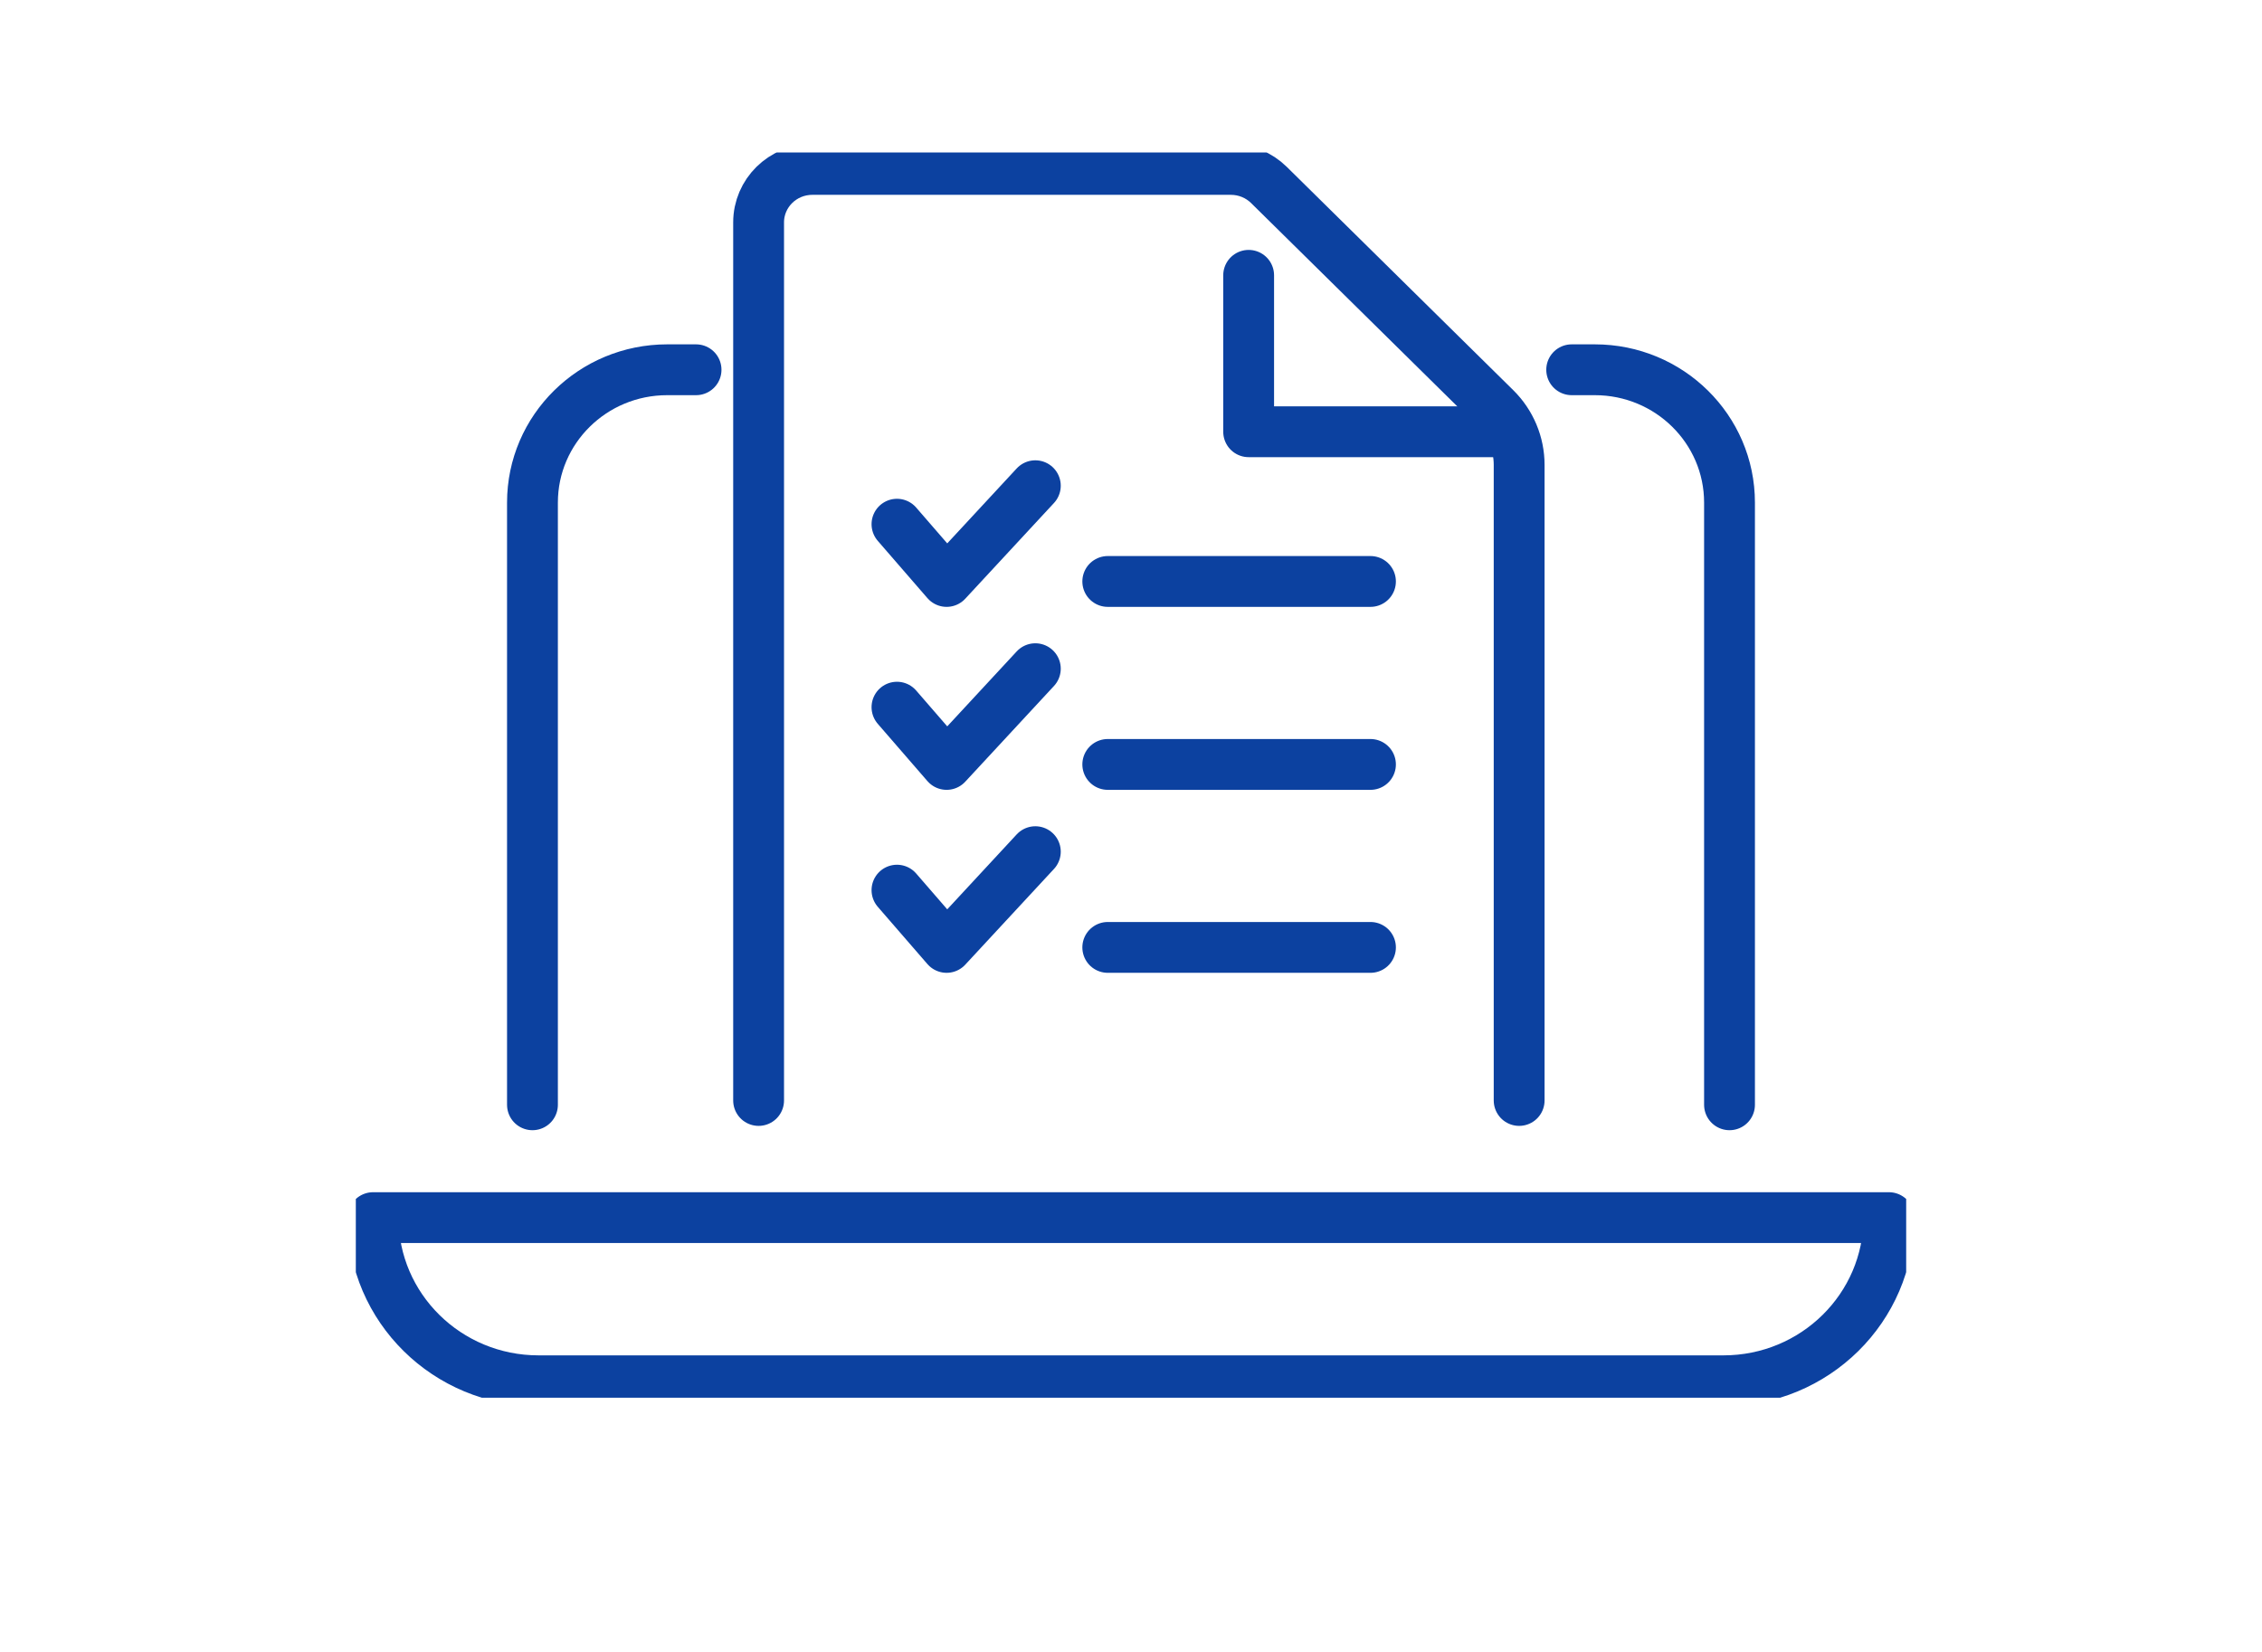 <svg width="89" height="65" viewBox="0 0 89 65" fill="none" xmlns="http://www.w3.org/2000/svg">
<g clip-path="url(#clip0_507_12712)">
<path d="M68.049 43.473V19.777C68.049 16.891 65.678 14.55 62.749 14.55H61.839" stroke="#0C41A0" stroke-width="2" stroke-linecap="round" stroke-linejoin="round"/>
<path d="M20.95 43.473V19.777C20.95 16.891 23.322 14.55 26.251 14.55H27.387" stroke="#0C41A0" stroke-width="2" stroke-linecap="round" stroke-linejoin="round"/>
<path d="M21.187 54.333H67.81C71.407 54.333 74.32 51.46 74.32 47.913H14.68C14.68 51.46 17.593 54.333 21.19 54.333H21.187Z" stroke="#0C41A0" stroke-width="2" stroke-linecap="round" stroke-linejoin="round"/>
<path d="M40.736 33.513L37.245 37.28L35.292 35.027" stroke="#0C41A0" stroke-width="2" stroke-linecap="round" stroke-linejoin="round"/>
<path d="M29.848 43.303V8.75C29.848 7.602 30.792 6.667 31.96 6.667H48.433C48.992 6.667 49.531 6.887 49.927 7.278L58.837 16.064C59.437 16.655 59.772 17.458 59.772 18.292V43.303" stroke="#0C41A0" stroke-width="2" stroke-linecap="round" stroke-linejoin="round"/>
<path d="M59.13 16.989H49.129V10.834" stroke="#0C41A0" stroke-width="2" stroke-linecap="round" stroke-linejoin="round"/>
<path d="M43.586 37.28H53.922" stroke="#0C41A0" stroke-width="2" stroke-linecap="round" stroke-linejoin="round"/>
<path d="M40.736 26.313L37.245 30.08L35.292 27.827" stroke="#0C41A0" stroke-width="2" stroke-linecap="round" stroke-linejoin="round"/>
<path d="M43.586 30.08H53.922" stroke="#0C41A0" stroke-width="2" stroke-linecap="round" stroke-linejoin="round"/>
<path d="M40.736 19.113L37.245 22.88L35.292 20.627" stroke="#0C41A0" stroke-width="2" stroke-linecap="round" stroke-linejoin="round"/>
<path d="M43.586 22.88H53.922" stroke="#0C41A0" stroke-width="2" stroke-linecap="round" stroke-linejoin="round"/>
</g>
<defs>
<clipPath id="clip0_507_12712">
<rect width="61" height="49" fill="white" transform="translate(14 6)"/>
</clipPath>
</defs>
</svg>
